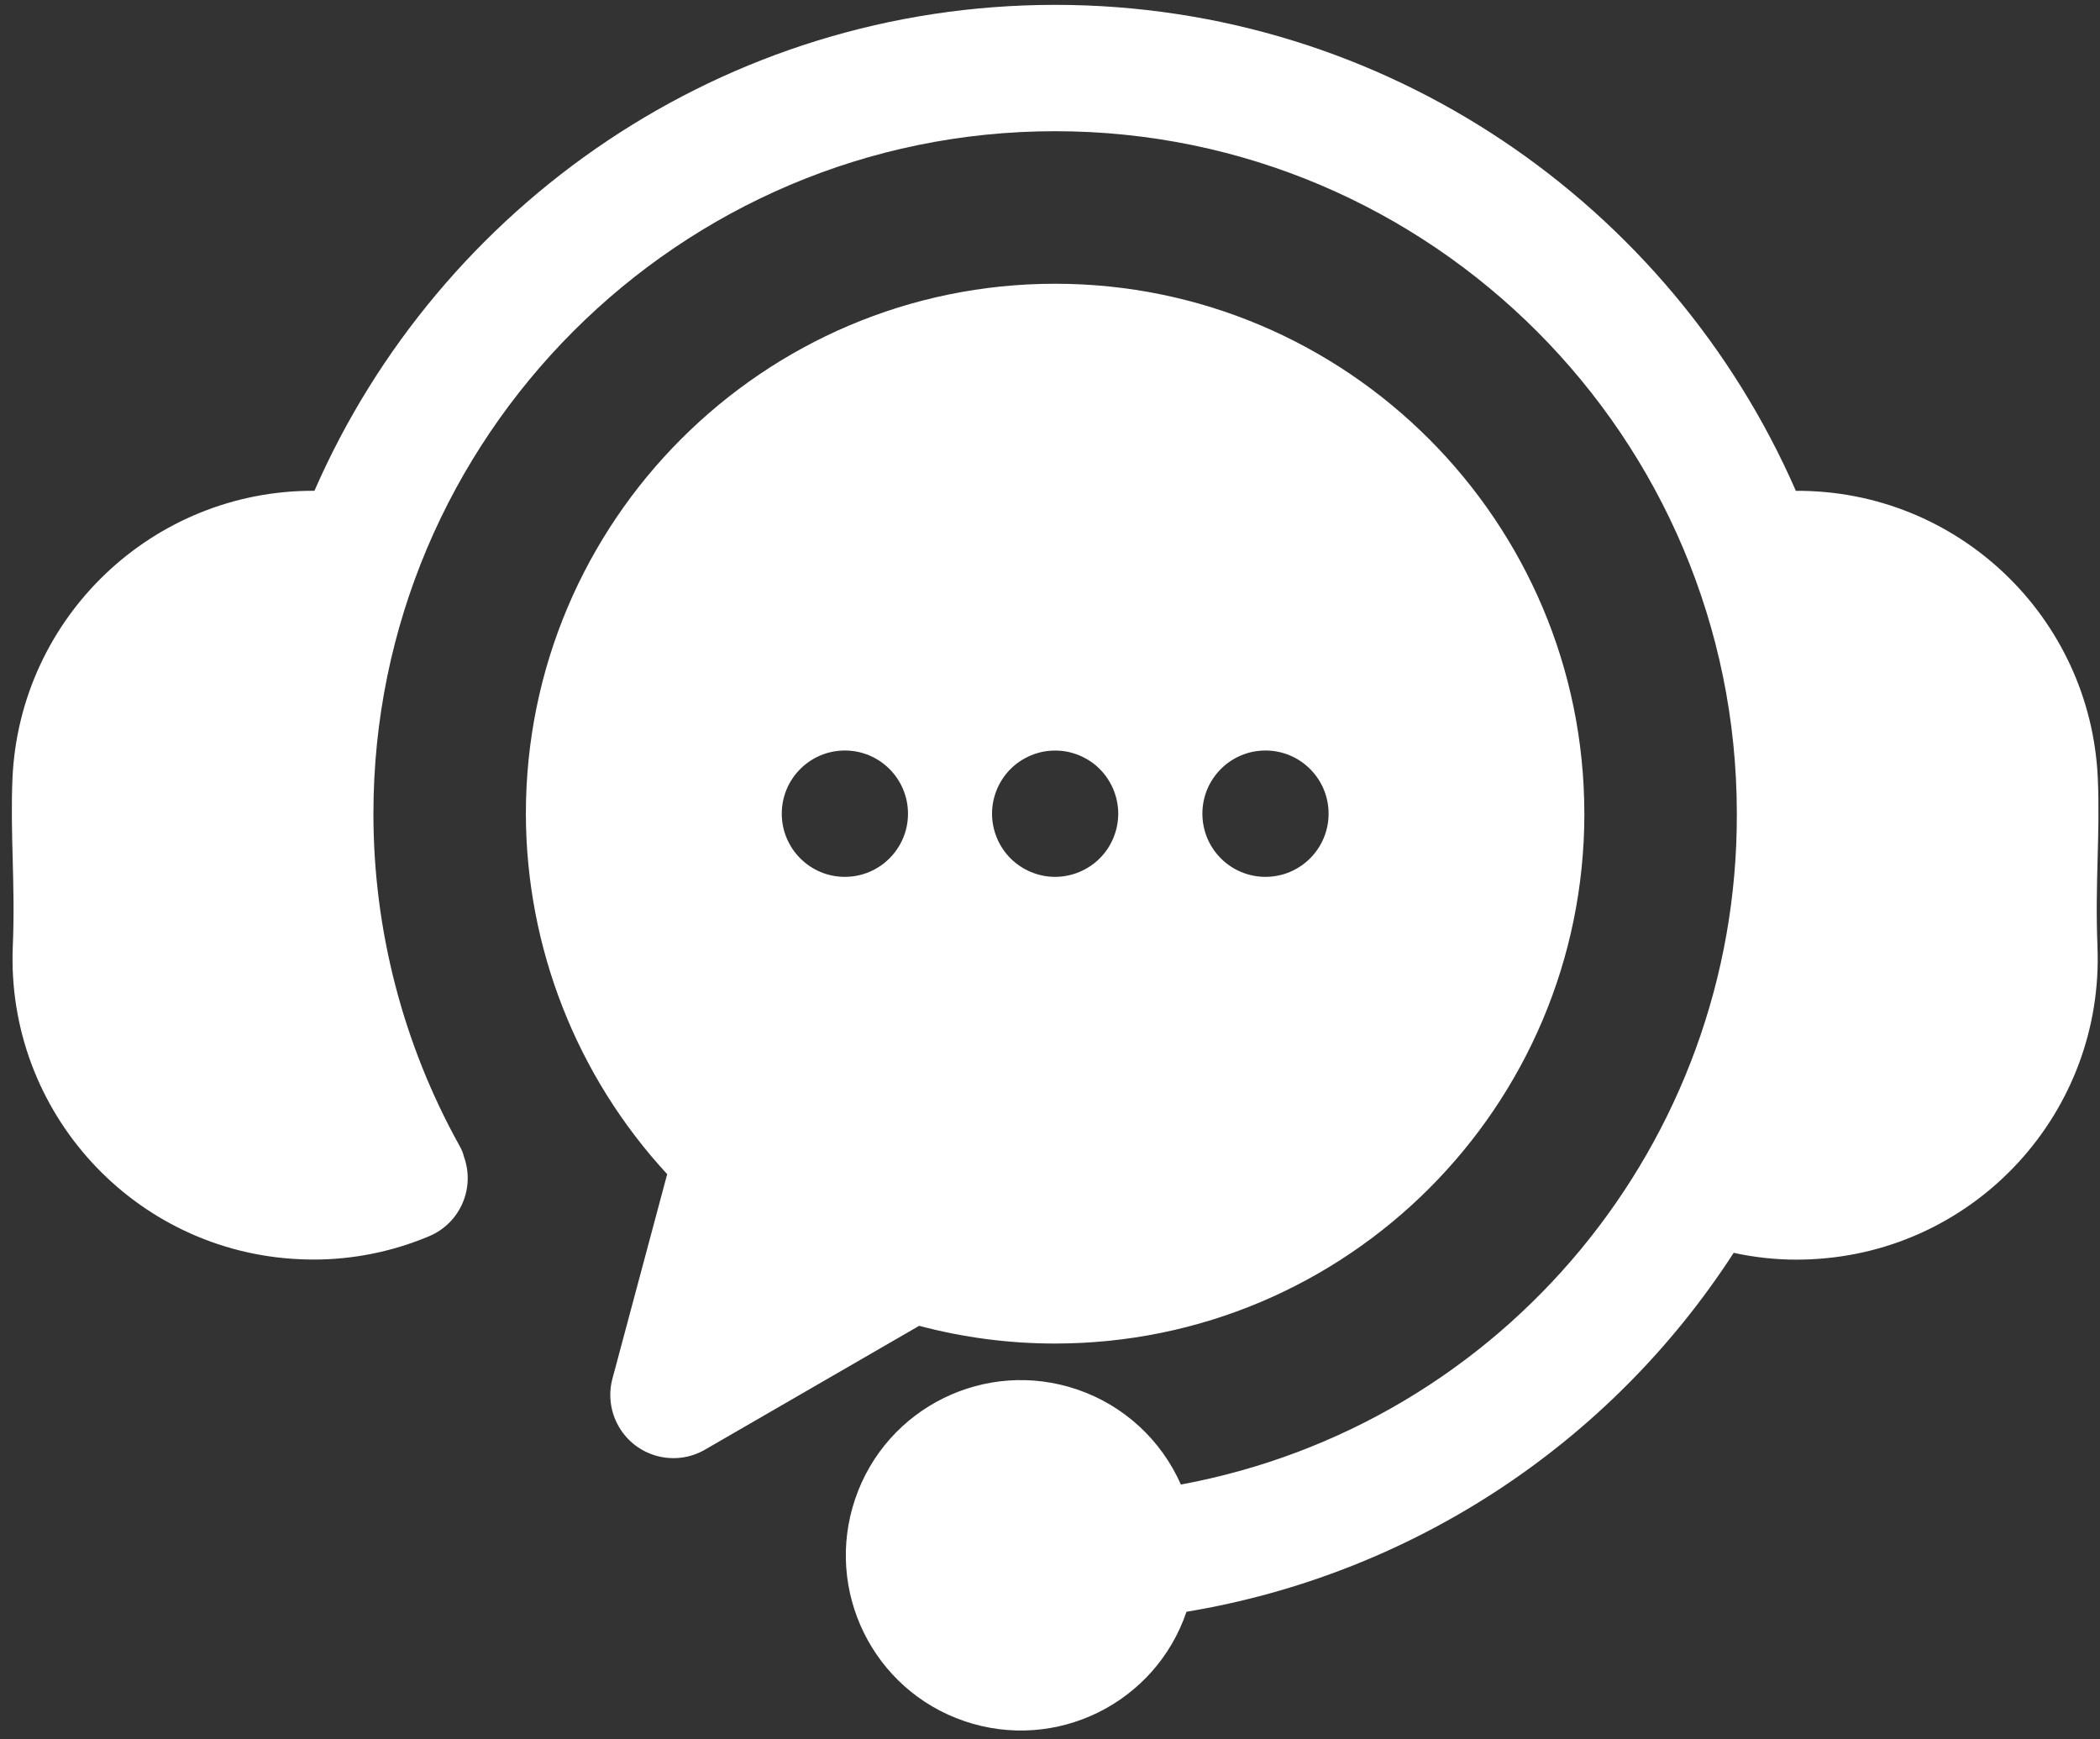 <svg xmlns="http://www.w3.org/2000/svg" width="157" height="130" viewBox="0 0 157 130" fill="none"><rect x="0" y="0" width="157" height="130" fill="#333333" stroke="none"/><path d="M156.809 70.727C157.328 83.118 147.726 93.59 135.35 94.137C135.001 94.153 134.655 94.163 134.309 94.163C132.73 94.163 131.154 93.989 129.613 93.653C120.357 107.958 105.505 117.702 88.704 120.485C86.376 127.333 78.944 130.991 72.104 128.661C65.263 126.331 61.608 118.892 63.936 112.045C66.263 105.197 73.695 101.539 80.536 103.869C83.999 105.049 86.81 107.625 88.285 110.974C112.425 106.507 129.918 85.398 129.849 60.826C129.849 32.696 106.984 9.808 78.882 9.808C50.779 9.808 27.917 32.693 27.917 60.826C27.917 69.524 30.138 78.078 34.368 85.675C34.513 85.927 34.62 86.194 34.689 86.475C35.538 88.836 34.387 91.452 32.072 92.415C29.342 93.564 26.411 94.156 23.451 94.156C23.102 94.156 22.753 94.147 22.404 94.131C10.031 93.583 0.438 83.112 0.957 70.724C1.058 68.35 1.001 66.234 0.948 64.188C0.897 62.261 0.844 60.268 0.932 58.187C1.473 46.117 11.44 36.628 23.508 36.688C32.836 15.33 54.145 0.363 78.885 0.363C103.624 0.363 124.933 15.33 134.261 36.691C146.333 36.622 156.303 46.114 156.837 58.187C156.926 60.272 156.872 62.261 156.822 64.191C156.768 66.237 156.712 68.356 156.812 70.73L156.809 70.727ZM118.451 60.826C118.441 82.709 100.715 100.44 78.853 100.434C75.431 100.434 72.028 99.987 68.719 99.109L52.704 108.368C50.449 109.671 47.562 108.9 46.26 106.639C45.634 105.553 45.464 104.265 45.788 103.056L49.88 87.772C43.102 80.436 39.331 70.818 39.315 60.826C39.315 38.98 57.063 21.211 78.882 21.211C100.699 21.211 118.448 38.983 118.448 60.826H118.451ZM67.883 60.826C67.883 58.219 65.769 56.103 63.165 56.103H63.156C60.551 56.109 58.441 58.225 58.447 60.835C58.454 63.442 60.567 65.554 63.175 65.548C65.776 65.542 67.883 63.429 67.883 60.826ZM83.602 60.826C83.602 60.671 83.593 60.517 83.577 60.363C83.561 60.209 83.54 60.054 83.508 59.903C83.48 59.752 83.442 59.604 83.395 59.456C83.351 59.308 83.297 59.163 83.241 59.019C83.184 58.874 83.115 58.738 83.043 58.603C82.97 58.468 82.892 58.335 82.807 58.206C82.722 58.077 82.627 57.951 82.53 57.832C82.432 57.712 82.329 57.596 82.219 57.489C82.112 57.378 81.995 57.274 81.876 57.174C81.756 57.079 81.63 56.985 81.501 56.9C81.373 56.815 81.24 56.736 81.105 56.664C80.97 56.591 80.828 56.525 80.687 56.465C80.545 56.406 80.401 56.355 80.253 56.311C79.957 56.217 79.655 56.157 79.347 56.128C78.885 56.084 78.419 56.106 77.963 56.194C77.812 56.226 77.661 56.264 77.513 56.311C77.365 56.355 77.221 56.406 77.079 56.465C76.938 56.525 76.796 56.591 76.661 56.664C76.526 56.736 76.394 56.815 76.265 56.9C76.007 57.07 75.768 57.268 75.548 57.489C75.438 57.596 75.334 57.712 75.236 57.832C75.139 57.951 75.047 58.077 74.963 58.206C74.878 58.335 74.796 58.468 74.724 58.603C74.651 58.738 74.585 58.877 74.529 59.019C74.469 59.16 74.415 59.308 74.371 59.456C74.327 59.601 74.29 59.752 74.258 59.903C74.227 60.054 74.205 60.209 74.189 60.363C74.173 60.517 74.167 60.671 74.167 60.826C74.167 60.98 74.173 61.137 74.189 61.292C74.205 61.446 74.227 61.597 74.258 61.748C74.29 61.899 74.327 62.05 74.371 62.198C74.415 62.346 74.469 62.491 74.529 62.633C74.585 62.774 74.651 62.916 74.724 63.051C74.796 63.187 74.878 63.319 74.963 63.448C75.047 63.577 75.139 63.7 75.236 63.82C75.334 63.939 75.438 64.056 75.548 64.166C75.658 64.273 75.771 64.38 75.894 64.478C76.013 64.575 76.136 64.666 76.265 64.751C76.394 64.837 76.526 64.918 76.661 64.991C76.935 65.132 77.221 65.252 77.513 65.343C77.661 65.388 77.812 65.425 77.963 65.457C78.265 65.52 78.576 65.548 78.885 65.548C80.133 65.545 81.332 65.047 82.219 64.166C82.436 63.946 82.634 63.706 82.807 63.448C82.892 63.319 82.97 63.187 83.043 63.051C83.115 62.916 83.181 62.774 83.241 62.633C83.3 62.491 83.351 62.343 83.395 62.198C83.442 62.05 83.48 61.899 83.508 61.748C83.54 61.597 83.561 61.446 83.577 61.292C83.593 61.137 83.602 60.98 83.602 60.826ZM99.328 60.826C99.328 58.219 97.215 56.103 94.61 56.103H94.601C91.997 56.109 89.886 58.225 89.893 60.835C89.899 63.445 92.013 65.554 94.62 65.548C97.221 65.542 99.328 63.429 99.328 60.826Z" fill="white"></path></svg>